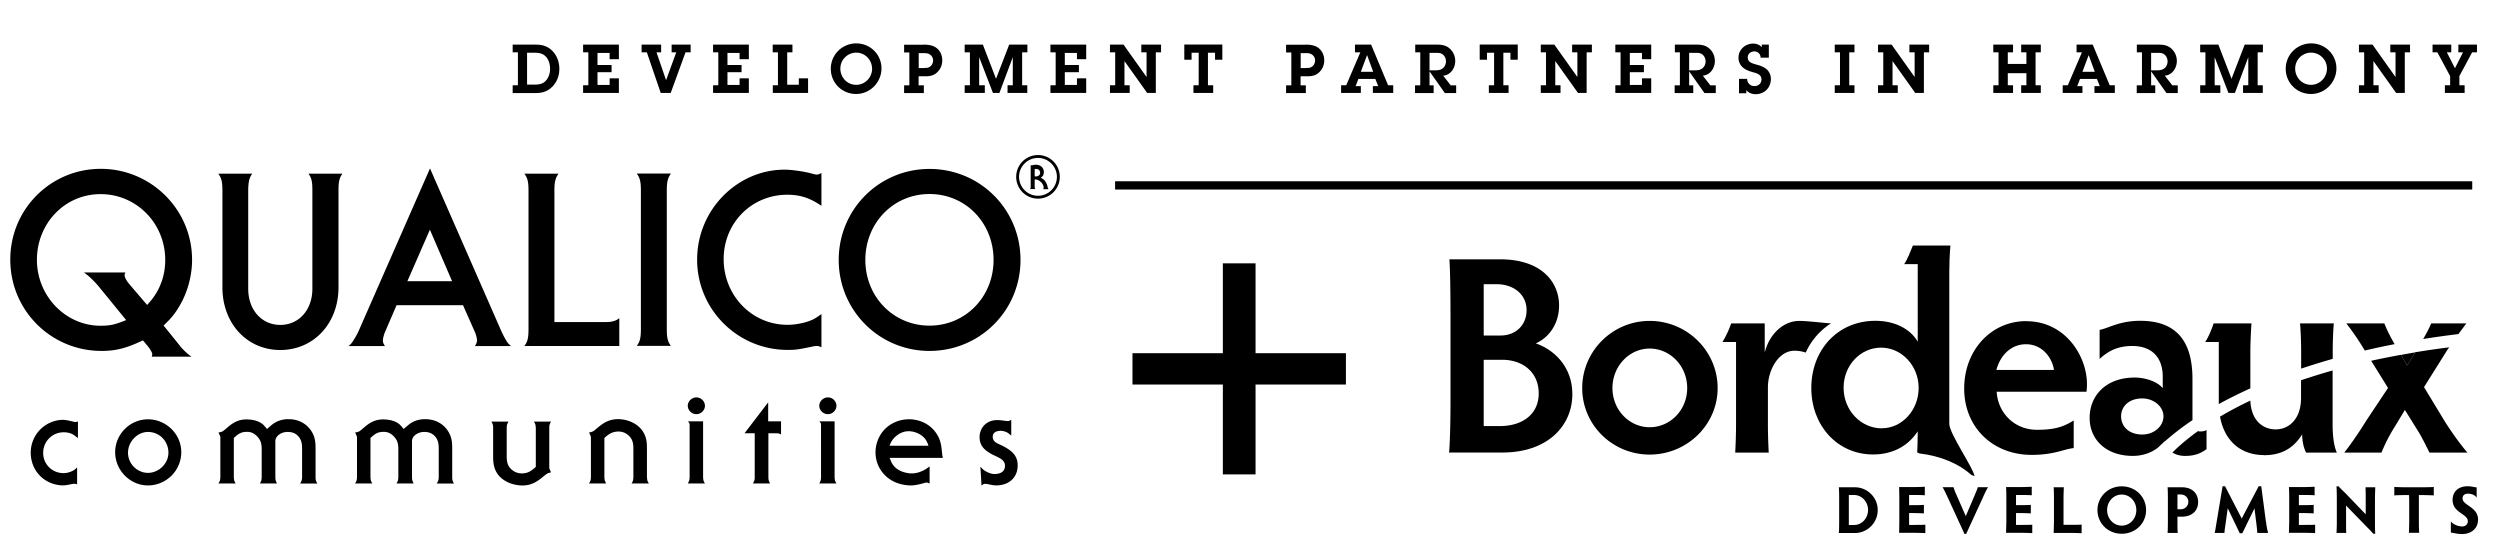 <?xml version="1.0" encoding="UTF-8"?> <svg xmlns="http://www.w3.org/2000/svg" viewBox="0 0 243.14 54.17"><path d="M17.5 33.63c.1.15.25.3.43.48.28.28.38.35.7.58h-3.87c.02-.1.05-.18.05-.23 0-.15-.18-.48-.43-.78l-.48-.58c-1.56.75-2.62 1.03-4.02 1.03-4.93 0-8.88-3.95-8.88-8.88s3.95-8.83 8.8-8.83 8.88 3.92 8.88 8.85c0 1.63-.48 3.29-1.31 4.63-.43.7-.7 1.03-1.46 1.76l1.58 1.96Zm-5.38-6.87c0 .23.18.55.53.96l1.66 1.94c.2-.23.35-.4.43-.5.88-1.11 1.33-2.44 1.33-3.87 0-3.57-2.79-6.41-6.29-6.41s-6.19 2.87-6.19 6.39 2.79 6.41 6.19 6.41c.91 0 1.38-.1 2.49-.55L9.6 27.86c-.15-.18-.35-.4-.58-.63-.35-.35-.48-.45-.85-.73h4.02c-.05.13-.08.2-.08.28ZM24.54 16.88c-.1.13-.15.23-.17.28-.15.25-.23.75-.23 1.36v9.56c0 2.06 1.31 3.52 3.12 3.52s3.12-1.46 3.12-3.52v-9.56c0-.86-.08-1.21-.38-1.63h3.3c-.3.43-.38.78-.38 1.63v9.43c0 3.5-2.41 6.09-5.66 6.09s-5.63-2.59-5.63-6.09v-9.43c0-.86-.1-1.21-.4-1.63h3.32ZM38.57 29.68l-1.13 2.62c-.1.25-.2.6-.2.81 0 .18.03.28.2.55h-3.55c.28-.23.35-.33.53-.63.23-.35.43-.75.63-1.23l6.77-15.42 6.76 15.42c.2.48.4.88.6 1.23.18.3.25.4.53.63h-3.52c.15-.25.2-.38.2-.55 0-.2-.08-.53-.2-.81l-1.16-2.62h-6.46Zm3.24-7.34-2.19 5.01h4.35l-2.16-5.01ZM58.97 31.32c.55 0 .96-.12 1.26-.38v2.71H51c.3-.4.4-.75.4-1.63v-13.5c0-.86-.1-1.21-.4-1.63h3.32c-.3.43-.4.78-.4 1.63v12.8h5.06ZM65.25 16.88c-.3.43-.4.78-.4 1.63v13.5c0 .88.1 1.23.4 1.63h-3.32c.3-.4.4-.75.4-1.63v-13.5c0-.86-.1-1.21-.4-1.63h3.32ZM79.89 20.02c-1.13-.78-2.09-1.08-3.32-1.08-3.47 0-6.19 2.74-6.19 6.26s2.72 6.39 6.21 6.39c.53 0 1.06-.08 1.56-.2.76-.2 1.06-.35 1.74-.85v3.24c-.2-.1-.3-.13-.45-.13-.12 0-.35.03-.55.08-1.33.28-1.56.3-2.29.3-4.85 0-8.8-3.92-8.8-8.78s3.92-8.75 8.5-8.75c.71 0 1.91.18 2.54.35.28.08.48.13.6.13s.25-.05.45-.15v3.19ZM90.4 16.43c4.9 0 8.85 3.92 8.85 8.85s-3.95 8.85-8.85 8.85-8.83-3.95-8.83-8.85 3.92-8.85 8.83-8.85Zm0 15.24c3.49 0 6.23-2.79 6.23-6.39s-2.71-6.41-6.23-6.41-6.24 2.82-6.24 6.41 2.74 6.39 6.24 6.39ZM100.95 19.32a2.121 2.121 0 1 1 .002-4.242 2.121 2.121 0 0 1-.002 4.242Zm0-3.96c-1.02 0-1.84.83-1.84 1.84s.82 1.84 1.84 1.84 1.84-.83 1.84-1.84-.83-1.84-1.84-1.84Zm.51 3.03a.23.23 0 0 0 .04-.14c0-.12-.05-.27-.14-.4-.16-.23-.44-.4-.69-.4h-.04v.7c0 .13.01.17.06.24h-.51c.05-.07.06-.12.06-.24v-2.11s.06.04.1.04c.02 0 .04 0 .15-.03.11-.03.17-.03.25-.03.46 0 .78.3.78.71 0 .17-.06.36-.14.42l-.13.12-.02.02c.28.15.37.23.49.45.07.13.14.27.16.41.01.05.02.1.03.12.01.04.02.07.07.13h-.54Zm-.73-1.23c.27 0 .43-.15.43-.37 0-.2-.17-.36-.37-.36-.05 0-.1.01-.16.03v.68s.04.02.09.02ZM7.22 42.34c-.28-.22-.73-.33-1.2-.29-1 .08-1.8.91-1.82 1.95a1.95 1.95 0 0 0 1.87 2.01c.5.04 1.01-.19 1.22-.36l.21-.19v1.65c-.09-.02-.15-.06-.26-.06-.24-.01-.8.2-1.32.15-1.77-.15-2.97-1.56-2.93-3.26a3.19 3.19 0 0 1 3.09-3.11c.47 0 1.05.2 1.21.21.12.01.17-.02.29-.05v1.62l-.36-.28ZM14.39 47.21c-1.75 0-3.19-1.48-3.19-3.23s1.44-3.2 3.19-3.2 3.24 1.42 3.24 3.2-1.46 3.23-3.24 3.23Zm0-5.2c-1.02 0-1.94.93-1.94 2.02s.91 1.96 1.94 1.96 1.99-.88 1.99-1.96c0-1.13-.87-2.02-1.99-2.02ZM29.19 47.02c.06-.08.08-.14.12-.23.06-.12.07-.28.07-.46v-2.67c0-.52-.06-.93-.43-1.29-.29-.29-.65-.37-1.04-.36-.5.01-1.13.35-1.13.9v3.42c0 .12 0 .34.06.46.02.09.06.15.1.23h-1.67c.06-.08.08-.14.12-.23.05-.12.06-.28.06-.46v-2.67c0-.52-.1-.88-.48-1.26-.29-.28-.59-.41-.98-.4-.5.01-.76.16-1.12.48l-.13.12v3.73c0 .12.01.34.06.46.04.09.07.15.12.23h-1.68c.06-.08.08-.14.13-.23.05-.12.06-.28.06-.46v-3.81c0-.08-.05-.14-.07-.21a.847.847 0 0 0-.12-.23c.13-.05.27-.05.41-.13.55-.35 1.14-1.26 2.55-1.15.99.06 1.4.48 1.51.62l.26.3.42-.36c.43-.37 1.01-.62 1.76-.59.98.02 1.76.51 2.19 1.25.33.56.35 1.09.35 1.65v2.67c0 .12 0 .34.06.46.04.09.06.15.12.23h-1.68ZM42.48 47.02c.06-.08.08-.14.12-.23.06-.12.07-.28.07-.46v-2.67c0-.52-.06-.93-.43-1.29-.29-.29-.65-.37-1.04-.36-.5.01-1.13.35-1.13.9v3.42c0 .12 0 .34.06.46.02.09.06.15.1.23h-1.67c.06-.08.08-.14.12-.23.05-.12.06-.28.06-.46v-2.67c0-.52-.1-.88-.48-1.26-.29-.28-.59-.41-.98-.4-.5.01-.76.16-1.12.48l-.13.12v3.73c0 .12.01.34.06.46.04.09.07.15.12.23h-1.68c.06-.08.08-.14.13-.23.05-.12.06-.28.06-.46v-3.81c0-.08-.05-.14-.07-.21a.847.847 0 0 0-.12-.23c.13-.05.27-.05.41-.13.55-.35 1.14-1.26 2.55-1.15.99.06 1.4.48 1.51.62l.26.3.42-.36c.43-.37 1.01-.62 1.76-.59.98.02 1.76.51 2.19 1.25.33.56.35 1.09.35 1.65v2.67c0 .12 0 .34.06.46.04.09.06.15.12.23h-1.68ZM53.21 46.07c-.56.35-1.19 1.22-2.58 1.14-.99-.06-1.86-.51-2.31-1.22-.33-.56-.36-1.08-.36-1.64v-2.67c0-.12 0-.34-.06-.45-.02-.09-.06-.15-.11-.23h1.67c-.06.08-.08.14-.12.23-.05.12-.06.28-.06.45v2.67c0 .52.06.92.44 1.28.29.28.68.43 1.11.41.5-.03.76-.19 1.14-.51l.14-.12v-3.73c0-.12-.02-.34-.06-.45-.05-.09-.07-.15-.13-.23h1.68c-.06.08-.09.14-.12.23-.06.12-.06.28-.06.45v3.81c0 .08.04.14.07.22.04.08.05.13.1.22-.13.05-.27.07-.4.14ZM61.42 47.02c.06-.08.09-.14.12-.23.05-.12.06-.28.06-.46v-2.67c0-.52-.06-.92-.44-1.28-.29-.29-.68-.43-1.11-.41-.49.04-.76.19-1.14.51l-.13.12v3.73c0 .12.01.34.06.46.04.09.07.15.12.23h-1.68c.06-.08.08-.14.13-.23.05-.12.06-.28.06-.46v-3.81c0-.08-.05-.14-.07-.21a.847.847 0 0 0-.12-.23c.13-.05.27-.06.41-.14.55-.35 1.18-1.25 2.59-1.17.98.06 1.86.54 2.28 1.25.34.56.36 1.08.36 1.64v2.67c0 .12.02.34.06.46.05.09.07.15.13.23h-1.68ZM67.72 40.28a.84.84 0 0 1-.83-.79c-.01-.45.38-.84.83-.84.45-.01.85.38.84.84-.02.44-.4.79-.84.79Zm-.83 6.74c.05-.08.08-.14.12-.23.05-.12.06-.28.06-.46V41.3a.33.33 0 0 0-.06-.19.293.293 0 0 0-.12-.13h1.49v5.35c0 .12.01.34.06.46.04.09.07.15.12.23H66.9ZM75.73 42.16c-.16-.03-.22-.02-.35-.02h-.65v4.19c0 .12 0 .34.06.46.03.09.06.15.11.23h-1.68c.06-.08.08-.14.12-.23.06-.12.06-.28.06-.46v-4.19h-.99l2.3-3.01v1.85h1.25v1.27c-.08-.04-.13-.07-.23-.09ZM80.51 40.28a.84.84 0 0 1-.83-.79c-.01-.45.38-.84.83-.84.46-.01.85.38.84.84-.02.44-.4.79-.84.79Zm-.83 6.74c.04-.08.08-.14.11-.23.05-.12.06-.28.06-.46V41.3a.33.33 0 0 0-.06-.19.334.334 0 0 0-.11-.13h1.49v5.35c0 .12.01.34.06.46.04.09.07.15.12.23h-1.66ZM86.52 44.53l.12.29c.3.77 1.01 1.11 1.78 1.21.71.09 1.4-.24 1.76-.5l.23-.17v1.66c-.13-.03-.2-.11-.33-.09-.26.05-.98.31-1.61.28-.94-.04-1.76-.37-2.35-.94-1.11-1.07-1.25-2.69-.51-3.95.58-.98 1.63-1.5 2.65-1.54 1.2-.05 2.43.52 3.03 1.76.28.59.29 1.2.35 1.68.01.12.04.19.06.31h-5.18Zm3.66-1.47c-.21-.63-1.03-1.14-1.85-1.12-.8.01-1.49.63-1.72 1.18l-.1.23h3.79l-.1-.29ZM96.96 47.21c-.45.02-.92-.18-1.2-.15-.15 0-.21.12-.3.17l-.11-1.83.3.29c.09.08.6.4 1.02.41.51.01 1.05-.15 1.07-.77.02-.66-.66-.83-1.27-1.15-.63-.34-1.2-.77-1.2-1.67.01-.9.65-1.61 1.61-1.65.48-.02.77.08 1.14.09.13 0 .16-.04.33-.12v1.53l-.24-.19c-.17-.15-.51-.27-.78-.27-.37 0-.8.13-.78.61.04.5.43.59.91.83.84.42 1.46.88 1.51 1.78.07 1.13-.65 2.05-2.02 2.09ZM49.86 8.29h.51v-3.2h-.51v-.75h2.23c.66 0 1.17.14 1.64.62.45.46.67 1.09.67 1.75 0 .6-.2 1.19-.61 1.64-.47.53-1.02.7-1.71.7h-2.22V8.3Zm1.41-.06h.7c.45 0 .84-.06 1.15-.42.26-.3.38-.73.38-1.11 0-.42-.12-.88-.41-1.19-.32-.33-.67-.38-1.11-.38h-.72v3.1ZM56.71 8.29h.51v-3.2h-.51v-.75h3.48v1.42h-.9v-.61h-1.18v1.17h1.37v.7h-1.37v1.24h1.18v-.64h.9v1.42h-3.48v-.75ZM65.24 9.04h-.98l-1.35-3.95h-.51v-.75h1.9v.75h-.45l.93 2.71.99-2.71h-.45v-.75h1.85v.75h-.5l-1.44 3.95ZM69.35 8.29h.51v-3.2h-.51v-.75h3.48v1.42h-.9v-.61h-1.18v1.17h1.37v.7h-1.37v1.24h1.18v-.64h.9v1.42h-3.48v-.75ZM75.15 8.29h.51v-3.2h-.51v-.75h1.92v.75h-.51v3.15h1.13v-.62h.9v1.42h-3.43v-.75ZM80.8 6.69c0-1.38 1.11-2.47 2.48-2.47s2.45 1.09 2.45 2.43-1.09 2.49-2.47 2.49-2.46-1.09-2.46-2.45Zm4.01-.03c0-.84-.69-1.54-1.53-1.54s-1.55.68-1.55 1.55.67 1.58 1.54 1.58 1.55-.72 1.55-1.59ZM89.81 4.34c.42 0 .9.05 1.25.31.4.29.58.74.58 1.23 0 .42-.16.82-.45 1.11-.34.35-.72.43-1.2.43h-.65v.88h.51v.75h-1.92V8.3h.51V5.1h-.51v-.75h1.87Zm.07 2.27c.22 0 .43 0 .61-.16.17-.14.26-.36.26-.57 0-.23-.11-.45-.3-.57-.19-.14-.39-.14-.61-.14h-.49v1.45h.53ZM99.4 8.29h.51v.75h-1.92v-.75h.51V5.56l-1.3 3.48h-.63l-1.34-3.48v2.73h.55v.75h-1.96v-.75h.51v-3.2h-.51v-.75h1.77l1.28 3.32 1.28-3.32h1.77v.75h-.51v3.2ZM102.16 8.29h.51v-3.2h-.51v-.75h3.48v1.42h-.9v-.61h-1.18v1.17h1.37v.7h-1.37v1.24h1.18v-.64h.9v1.42h-3.48v-.75ZM112.41 9.04h-.84l-2.21-3.1v2.35h.51v.75h-1.92v-.75h.51v-3.2h-.51v-.75h1.32l2.24 3.15v-2.4H111v-.75h1.92v.75h-.51v3.95ZM117.48 8.29h.51v.75h-1.92v-.75h.51V5.13h-.69v.68h-.71V4.33h3.7v1.48h-.71v-.68h-.69v3.16ZM126.96 4.34c.42 0 .9.05 1.25.31.39.29.58.74.58 1.23 0 .42-.16.82-.45 1.11-.34.35-.72.43-1.2.43h-.65v.88h.51v.75h-1.92V8.3h.51V5.1h-.51v-.75h1.87Zm.07 2.27c.22 0 .43 0 .61-.16.17-.14.26-.36.26-.57 0-.23-.11-.45-.3-.57-.19-.14-.39-.14-.61-.14h-.49v1.45h.53ZM133.52 8.38h.52l-.28-.7h-1.65l-.27.7h.51v.66h-1.92v-.75h.5l1.37-3.2h-.52v-.75h1.57L135 8.29h.5v.75h-1.98v-.66Zm-.57-3.01-.6 1.61h1.2l-.59-1.61ZM138.15 5.09h-.51v-.75h2.1c.46 0 .86.05 1.23.36.37.32.56.76.56 1.24 0 .68-.45 1.36-1.17 1.42l.73.94h.53v.75h-1.1l-1.49-2.11V8.3h.4v.75h-1.81V8.3h.51V5.1Zm1.38 1.75c.28 0 .55-.01.78-.19.21-.16.32-.42.32-.68s-.11-.51-.31-.67c-.2-.16-.41-.16-.67-.16h-.62v1.7h.49ZM146.21 8.29h.51v.75h-1.92v-.75h.51V5.13h-.69v.68h-.71V4.33h3.7v1.48h-.71v-.68h-.69v3.16ZM154.31 9.04h-.84l-2.21-3.1v2.35h.51v.75h-1.92v-.75h.51v-3.2h-.51v-.75h1.32l2.24 3.15v-2.4h-.51v-.75h1.92v.75h-.51v3.95ZM157.1 8.29h.51v-3.2h-.51v-.75h3.49v1.42h-.9v-.61h-1.18v1.17h1.37v.7h-1.37v1.24h1.18v-.64h.9v1.42h-3.49v-.75ZM163.4 5.09h-.51v-.75h2.1c.46 0 .86.05 1.23.36.37.32.56.76.56 1.24 0 .68-.45 1.36-1.17 1.42l.73.94h.53v.75h-1.1l-1.49-2.11V8.3h.4v.75h-1.81V8.3h.51V5.1Zm1.38 1.75c.28 0 .55-.01.78-.19.21-.16.32-.42.32-.68s-.11-.51-.31-.67c-.2-.16-.41-.16-.67-.16h-.62v1.7h.49ZM169.92 7.65c0 .39.26.72.7.72.39 0 .69-.24.69-.65 0-.47-.44-.59-.8-.69-.34-.1-.63-.18-.92-.4a1.23 1.23 0 0 1-.51-1.03c0-.78.67-1.36 1.42-1.36.32 0 .64.11.84.36v-.26h.69v1.27h-.8c0-.35-.26-.61-.61-.61s-.64.22-.64.59c0 .46.41.56.77.67.36.1.71.2 1.01.43.3.24.47.59.47.99 0 .85-.63 1.48-1.49 1.48-.36 0-.68-.13-.9-.4v.31h-.71v-1.4h.82ZM179.85 8.29h.51v.75h-1.92v-.75h.51v-3.2h-.51v-.75h1.92v.75h-.51v3.2ZM187.11 9.04h-.84l-2.21-3.1v2.35h.51v.75h-1.92v-.75h.51v-3.2h-.51v-.75h1.32l2.24 3.15v-2.4h-.51v-.75h1.92v.75h-.51v3.95ZM197.08 5.09h-.51v-.75h1.91v.75h-.51v3.2h.51v.75h-1.91v-.75h.51V7.12h-1.81v1.17h.51v.75h-1.92v-.75h.51v-3.2h-.51v-.75h1.92v.75h-.51v1.13h1.81V5.09ZM203.7 8.38h.52l-.28-.7h-1.65l-.27.7h.51v.66h-1.92v-.75h.5l1.37-3.2h-.52v-.75h1.57l1.65 3.95h.5v.75h-1.98v-.66Zm-.57-3.01-.6 1.61h1.2l-.59-1.61ZM208.33 5.09h-.51v-.75h2.1c.46 0 .86.05 1.23.36.37.32.56.76.56 1.24 0 .68-.45 1.36-1.17 1.42l.73.94h.53v.75h-1.1l-1.49-2.11V8.3h.4v.75h-1.8V8.3h.51V5.1Zm1.38 1.75c.28 0 .55-.01.78-.19.21-.16.32-.42.32-.68s-.11-.51-.31-.67c-.2-.16-.42-.16-.67-.16h-.62v1.7h.49ZM219.56 8.29h.51v.75h-1.92v-.75h.51V5.56l-1.3 3.48h-.63l-1.34-3.48v2.73h.55v.75h-1.96v-.75h.51v-3.2h-.51v-.75h1.77l1.28 3.32 1.28-3.32h1.77v.75h-.51v3.2ZM222.3 6.69c0-1.38 1.11-2.47 2.48-2.47s2.45 1.09 2.45 2.43-1.09 2.49-2.47 2.49-2.46-1.09-2.46-2.45Zm4.01-.03a1.545 1.545 0 1 0-3.09.01c0 .87.67 1.58 1.54 1.58s1.55-.72 1.55-1.59ZM233.88 9.04h-.84l-2.21-3.1v2.35h.51v.75h-1.92v-.75h.51v-3.2h-.51v-.75h1.32l2.24 3.15v-2.4h-.51v-.75h1.92v.75h-.51v3.95ZM239.19 8.29h.51v.75h-1.92v-.75h.51V7.4l-1.24-2.31h-.47v-.75h1.82v.75h-.43l.79 1.55.78-1.55h-.45v-.75h1.81v.75h-.47l-1.24 2.31v.89ZM118.93 37.4h-8.79v-3.05h8.79v-8.74h3.18v8.74h8.79v3.05h-8.79v8.74h-3.18V37.4ZM178.84 51.83c.02-.2.03-.72.03-1.16v-2.12c0-.44-.01-.97-.03-1.16h1.55c1.23 0 2.23.99 2.23 2.22s-1.01 2.23-2.23 2.23h-1.55Zm.97-.77h.51c.76 0 1.36-.67 1.36-1.46s-.6-1.46-1.37-1.46h-.5v2.92ZM185.67 48.16v.97h.37c.44 0 .87-.01 1.07-.03v.83c-.2-.01-.63-.03-1.07-.03h-.37v1.15h.47c.45 0 .92 0 1.11-.02v.82c-.2-.01-.66-.03-1.11-.03h-1.44c.01-.36.02-.87.02-1.16v-2.13c0-.45-.01-.96-.02-1.16h1.39c.44 0 .91-.02 1.11-.03v.83c-.2-.02-.67-.03-1.11-.03h-.42ZM191.18 50.2l.89-2.08c.1-.25.23-.53.29-.74h.99c-.16.26-.34.64-.49.98l-1.64 3.57h-.16l-1.64-3.57c-.16-.34-.34-.72-.49-.98h1.06c.06.21.17.49.28.73l.91 2.08ZM196.07 48.16v.97h.37c.44 0 .87-.01 1.07-.03v.83c-.2-.01-.63-.03-1.07-.03h-.37v1.15h.47c.45 0 .92 0 1.11-.02v.82c-.2-.01-.66-.03-1.11-.03h-1.44c.01-.36.03-.87.03-1.16v-2.13c0-.45-.01-.96-.03-1.16h1.39c.44 0 .91-.02 1.11-.03v.83c-.2-.02-.67-.03-1.11-.03h-.42ZM200.7 51.04h.65c.45 0 .91 0 1.1-.02v.84c-.19-.01-.66-.03-1.1-.03h-1.62c.01-.36.03-.87.03-1.16v-2.12c0-.45-.01-.97-.03-1.16h.99c-.01.2-.03.71-.03 1.16v2.49ZM206.35 47.3c1.35 0 2.37 1.03 2.37 2.31s-1.02 2.3-2.37 2.3-2.36-1.03-2.36-2.3 1.02-2.31 2.36-2.31Zm0 3.82c.8 0 1.42-.67 1.42-1.51s-.62-1.51-1.42-1.51-1.42.68-1.42 1.51.62 1.51 1.42 1.51ZM211.77 50.67c0 .44 0 .96.03 1.16h-.99c.02-.2.03-.72.03-1.16v-2.18c0-.44-.01-.91-.03-1.1h1.39c1.01 0 1.58.6 1.58 1.44s-.59 1.42-1.59 1.42h-.42v.43Zm0-1.14h.31c.47 0 .75-.37.75-.72s-.26-.72-.75-.72h-.31v1.44ZM220.38 50.72c.06.48.13.82.21 1.11h-1.06c0-.18-.03-.44-.07-.79l-.2-1.6-1.18 2.42h-.25l-1.17-2.43-.23 1.66c-.05.29-.08.56-.09.74h-.95c.06-.22.13-.71.21-1.18l.56-3.36h.24l1.62 3.14 1.65-3.14h.25l.45 3.42ZM223.58 48.16v.97h.37c.44 0 .87-.01 1.07-.03v.83c-.2-.01-.63-.03-1.07-.03h-.37v1.15h.47c.45 0 .92 0 1.11-.02v.82c-.19-.01-.66-.03-1.11-.03h-1.44c.01-.36.03-.87.03-1.16v-2.13c0-.45-.01-.96-.03-1.16H224c.44 0 .91-.02 1.11-.03v.83c-.2-.02-.67-.03-1.11-.03h-.42ZM228.19 51.83h-.95c.01-.18.03-.6.03-.94v-2.32c0-.39-.01-.92-.03-1.27h.2c.29.31.45.46.66.66l1.98 2.06v-1.47c0-.37 0-.89-.02-1.16h.95c-.01.29-.03.81-.03 1.16v2.36c0 .27 0 .62.03 1h-.19c-.2-.22-.36-.4-.57-.6l-2.08-2.14v1.74c0 .34 0 .75.02.93ZM235.54 47.39c.45 0 .96-.01 1.16-.03v.82c-.2-.01-.71-.03-1.16-.03h-.29v2.51c0 .44.01.96.03 1.16h-1c.01-.2.03-.72.03-1.16v-1.68c0-.27 0-.59-.02-.83H234c-.44 0-.95.01-1.14.03v-.82c.19.01.7.03 1.14.03h1.54ZM241 50.56c0 .83-.65 1.38-1.55 1.38-.46 0-.72-.1-1.09-.14v-1.09c.22.29.7.49 1.1.49.34 0 .55-.21.55-.51 0-.73-1.48-.8-1.48-2.07 0-.82.57-1.33 1.48-1.33.34 0 .56.09.86.11v1.01c-.16-.27-.51-.4-.85-.4-.32 0-.52.17-.52.47 0 .69 1.51.8 1.51 2.08ZM149.35 33.4c1.23-.52 2.28-1.86 2.28-3.68 0-2.28-1.7-4.5-5.73-4.5h-4.94c.08.82.11 3.57.11 5.46v8.42c0 1.87-.05 4.06-.14 4.91h5.19c4.42 0 6.8-2.61 6.8-5.68 0-2.55-1.65-4.28-3.57-4.94Zm-5.05-5.76h1.26c1.67 0 2.91 1.02 2.91 2.52s-1.1 2.47-2.52 2.47h-1.65v-4.99Zm1.56 13.8h-1.56v-6.45h1.78c2.08 0 3.57 1.26 3.57 3.27s-1.56 3.18-3.79 3.18ZM160.44 31.21c-3.62 0-6.56 2.94-6.56 6.53s2.94 6.47 6.56 6.47 6.61-2.88 6.61-6.47-2.96-6.53-6.61-6.53Zm0 10.34c-2 0-3.62-1.7-3.62-3.81s1.62-3.84 3.62-3.84 3.65 1.7 3.65 3.84-1.65 3.81-3.65 3.81ZM197.07 31.23c-3.4 0-6.04 2.8-6.04 6.56s2.77 6.45 6.56 6.45c2.22 0 3.18-.58 4.09-.66v-2.69c-1.1.71-2.08.91-3.57.91-2.25 0-3.81-1.7-3.92-3.7h8.73c.03-.14.05-.47.05-.74 0-2.74-2.11-6.12-5.9-6.12Zm-2.91 4.75c.38-1.43 1.43-2.5 2.88-2.5 1.59 0 2.55 1.32 2.72 2.5h-5.6ZM234.9 34.27c-.47.08-.93.16-1.4.25l.61 1.03.78-1.28ZM210.34 43.13c.06-.06.12-.12.19-.17v-.03c-.05.07-.12.14-.18.2Z"></path><path d="M210.52 42.92v.03c.81-.72 1.72-1.42 2.71-2.09v-4.01c0-3.7-1.59-5.65-5.08-5.65-2.06 0-3.1.74-3.95.88v2.83c.77-.71 1.67-1.26 3.18-1.26 2.06 0 2.96 1.29 2.96 2.96v1.15c-.41-.55-1.54-1.04-2.72-1.04-2.83 0-4.39 1.78-4.39 3.92s1.62 3.7 4.2 3.7c.91 0 1.77-.28 2.44-.8.15-.14.3-.29.46-.43.06-.07.12-.13.18-.2Zm-4.23-2.44c0-.93.74-1.73 2.06-1.73 1.12 0 2.06.8 2.06 1.73 0 .99-.93 1.78-2.06 1.78-1.32 0-2.06-.8-2.06-1.78ZM214.6 43.69v-1.87c-.16.11-.38.14-.63.14-.07 0-.14-.01-.21-.03-.77.56-1.48 1.13-2.12 1.73-.12.12-.24.23-.36.35.33.21.75.33 1.23.33 1.04 0 1.59-.3 2.09-.66ZM226.87 34.25c0-.74.03-2 .11-2.8h-3.29c.08.8.11 2.06.11 2.8v1.6c.99-.33 2.02-.65 3.07-.95v-.65ZM220.2 44.27c1.73 0 2.88-.71 3.7-2.03 0 .77.19 1.4.38 1.78h2.99c-.27-.63-.41-1.51-.41-2.8v-5.19c-1.06.3-2.08.62-3.07.95v1.74c0 1.97-1.12 3.04-2.47 3.04-1.11 0-2.37-.72-2.46-2.8-1.05.49-2.03 1.02-2.95 1.56.45 2.45 2.1 3.74 4.29 3.74ZM218.86 34.25c0-.74.05-2 .11-2.8h-3.68c-.19.58-.52 1.37-.82 1.81h1.32v6.04c.96-.53 1.99-1.04 3.07-1.53v-3.53ZM231.89 31.45h-3.7c.6.76 1.25 1.71 1.8 2.64.95-.22 1.92-.43 2.9-.62-.46-.8-.79-1.48-1-2.02ZM230.08 41c-.6.96-1.43 2.2-2.09 3.02h3.62c.22-.52.6-1.43 1.35-2.61l.93-1.54 1.37 2.2c.36.6.8 1.51 1.02 1.95h3.7c-.71-.8-1.59-2.06-2.2-3.02l-2.03-3.35 2.22-3.54c.07-.11.15-.22.23-.33-1.12.14-2.23.3-3.31.48l-.78 1.28-.61-1.03c-.98.18-1.95.37-2.89.58l1.64 2.64-2.17 3.26ZM239.88 31.45h-3.43c-.16.39-.43.92-.78 1.52 1.12-.18 2.27-.34 3.43-.48.25-.35.51-.69.77-1.04ZM178.08 31.45c-.5-.02-2.32-.24-3.07-.24-1.54 0-2.91 1.23-3.38 3.07v-2.83h-3.26c-.19.55-.52 1.29-.85 1.81h1.32v7.96c0 .93-.03 1.86-.08 2.8h3.26c-.05-.93-.08-1.86-.08-2.8v-3.54c0-1.7 1.04-3.57 2.58-3.57.41 0 .78.07 1.1.18a6.52 6.52 0 0 1 2.47-2.85Z"></path><path d="M192.04 46.33c-.08-.77-2.46-4.15-2.46-5.11V26.51c0-.77.03-1.73.11-2.63h-3.65c-.19.47-.55 1.4-.85 1.81h1.32v7.54c-.77-1.32-2.33-2.03-4.12-2.03-3.68 0-6.23 2.85-6.23 6.53s2.55 6.47 6.01 6.47c1.73 0 3.32-.69 4.34-2.25 0 1.02-.03 1.56-.05 2.06l.21.09c2.07.24 3.87 1.01 5.05 2.09l.33.13Zm-9.01-4.67c-2.06 0-3.73-1.76-3.73-3.95s1.65-3.9 3.65-3.9 3.65 1.76 3.65 3.92-1.62 3.92-3.57 3.92ZM108.45 17.63h131.99v.8H108.45z"></path></svg> 